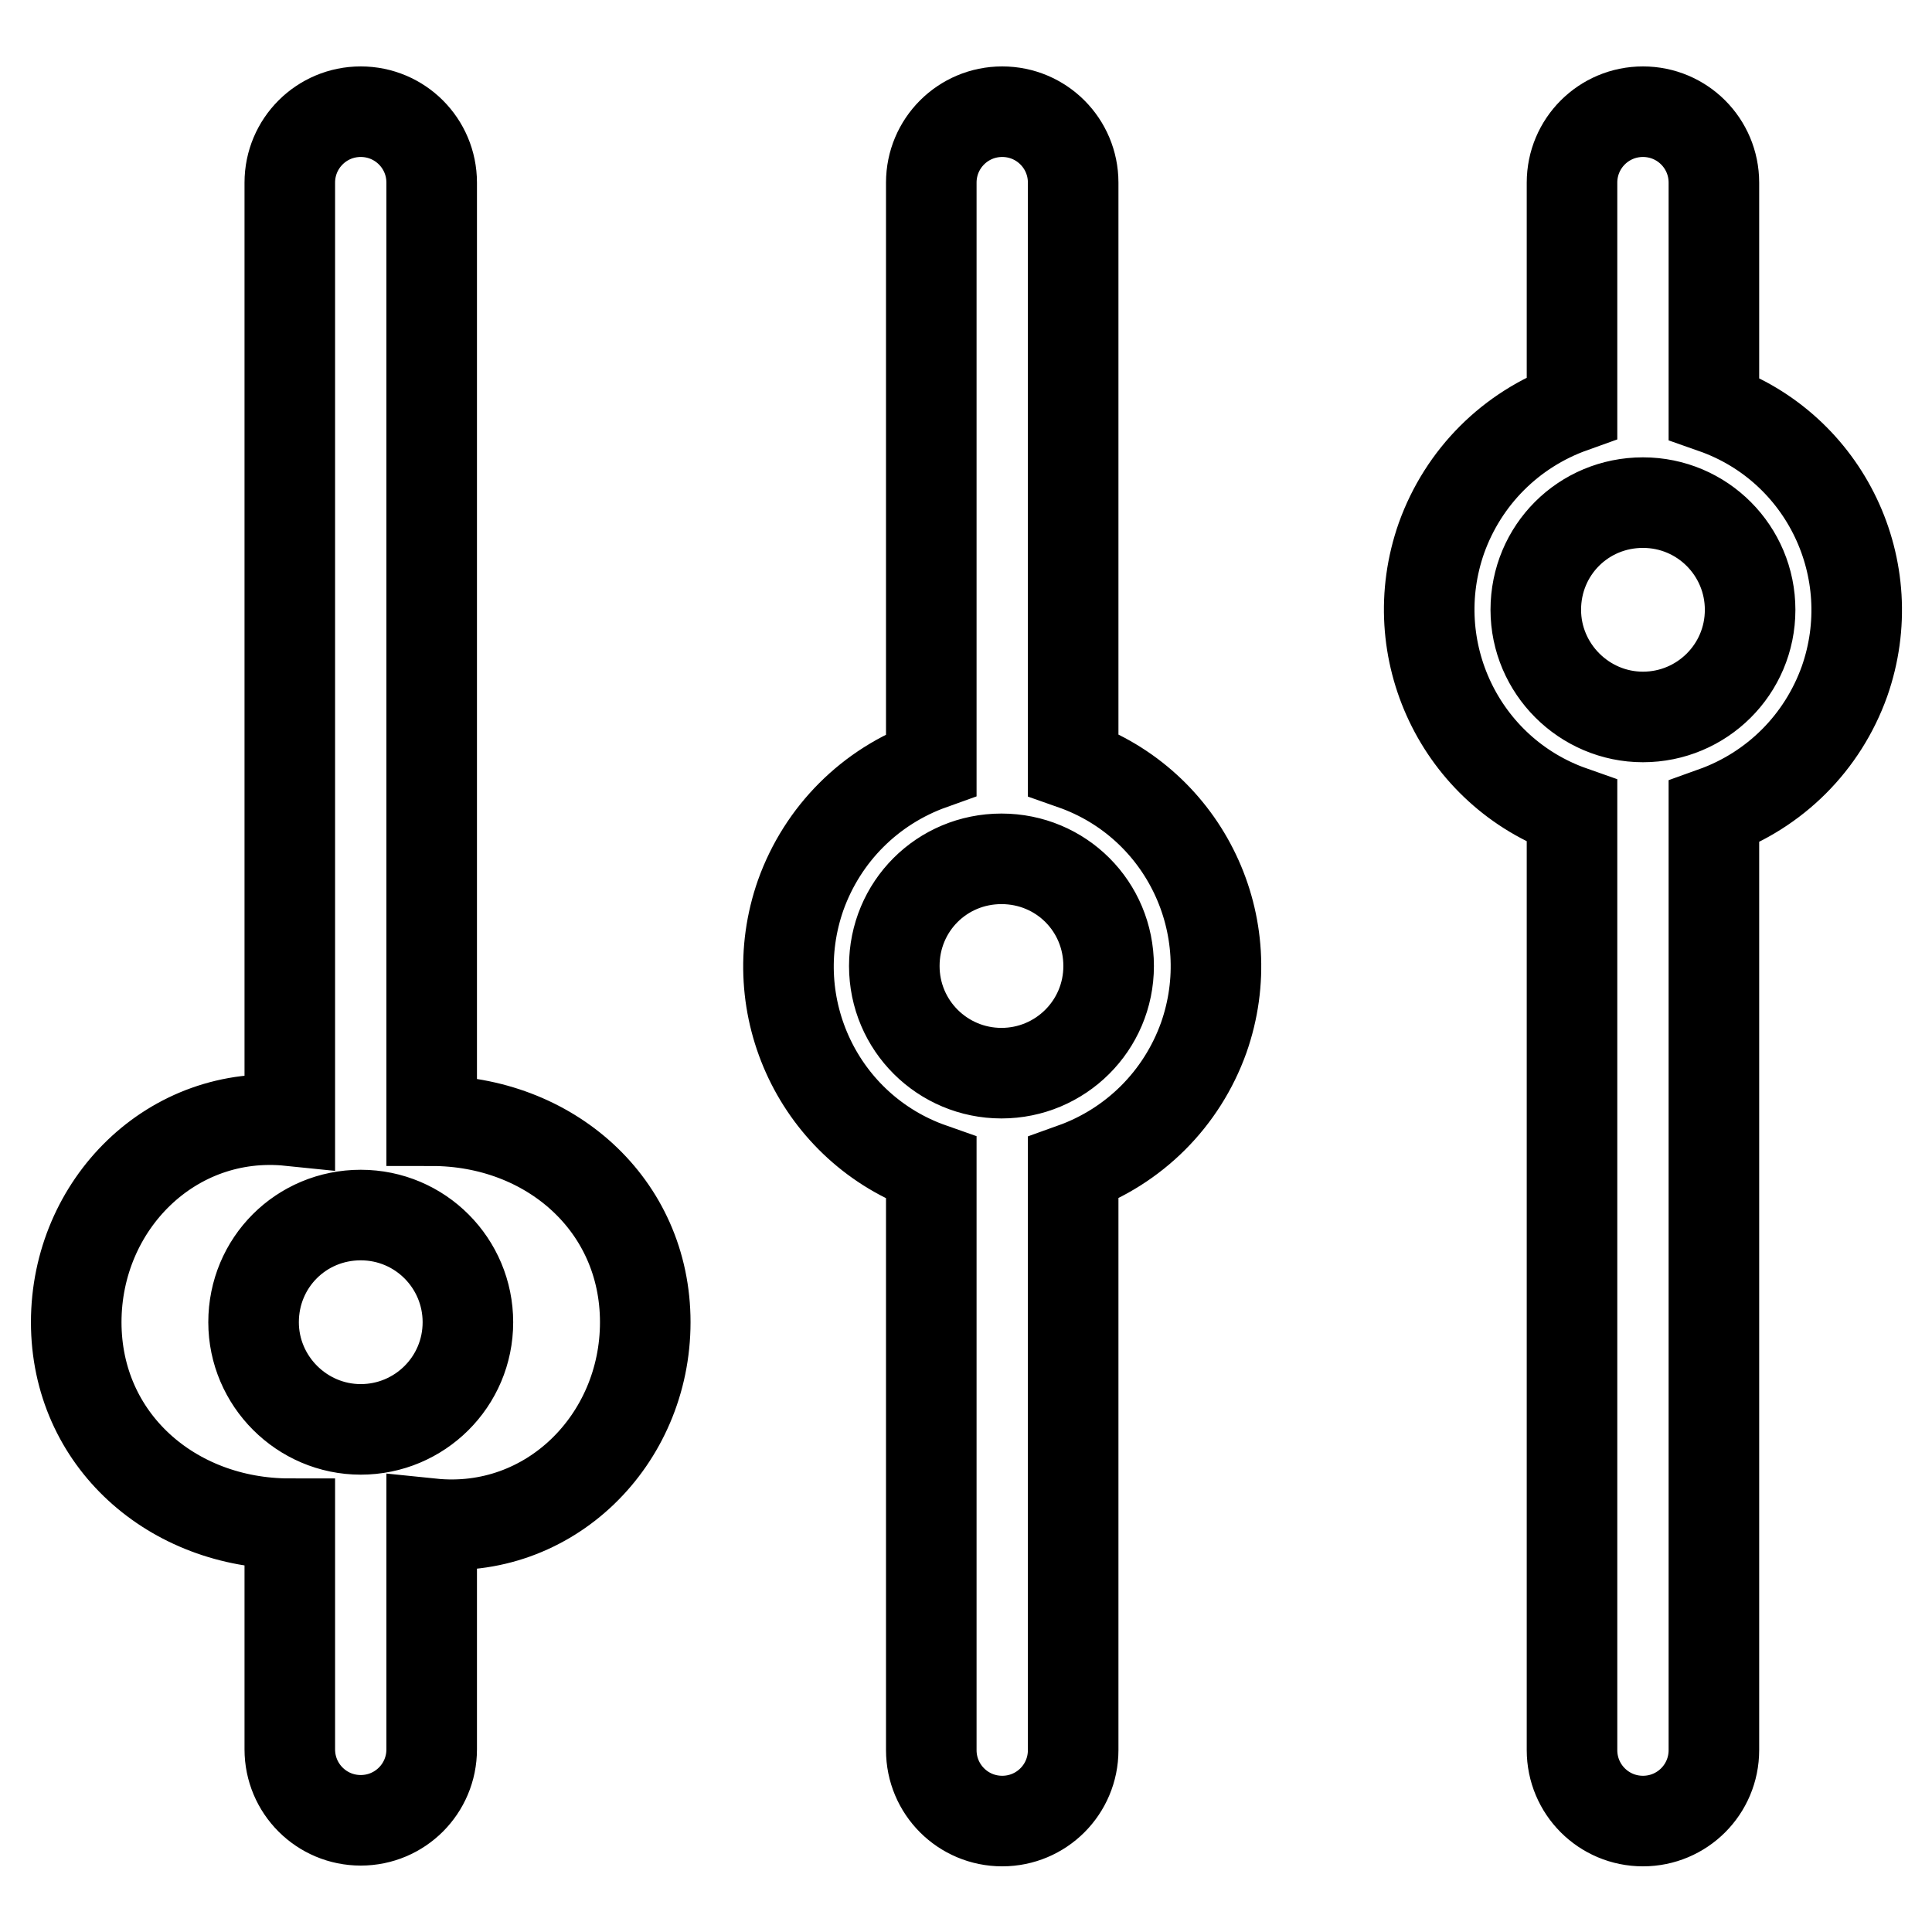 <?xml version="1.0" encoding="utf-8"?>
<!-- Svg Vector Icons : http://www.onlinewebfonts.com/icon -->
<!DOCTYPE svg PUBLIC "-//W3C//DTD SVG 1.1//EN" "http://www.w3.org/Graphics/SVG/1.1/DTD/svg11.dtd">
<svg version="1.1" xmlns="http://www.w3.org/2000/svg" xmlns:xlink="http://www.w3.org/1999/xlink" x="0px" y="0px" viewBox="0 0 256 256" enable-background="new 0 0 256 256" xml:space="preserve">
<g> <path stroke-width="12" fill-opacity="0" stroke="#000000"  d="M227.1,54.1c14.8,5.2,22.5,21.4,17.3,36.2c-2.9,8.1-9.2,14.4-17.3,17.3v124.3c0,5.2-4.2,9.4-9.4,9.4 c-5.2,0-9.4-4.2-9.4-9.4c0,0,0,0,0,0V107.5c-14.8-5.2-22.5-21.4-17.3-36.2c2.9-8.1,9.2-14.4,17.3-17.3V24.2c0-5.2,4.2-9.4,9.4-9.4 c5.2,0,9.4,4.2,9.4,9.4c0,0,0,0,0,0V54.1L227.1,54.1z M142.2,101.3c14.8,5.2,22.5,21.4,17.3,36.2c-2.9,8.1-9.2,14.4-17.3,17.3v77.1 c0,5.2-4.2,9.4-9.4,9.4c-5.2,0-9.4-4.2-9.4-9.4l0,0v-77.1c-14.8-5.2-22.5-21.4-17.3-36.2c2.9-8.1,9.2-14.4,17.3-17.3V24.2 c0-5.2,4.2-9.4,9.4-9.4c5.2,0,9.4,4.2,9.4,9.4V101.3z M57.2,148.5c15.6,0,28.3,11.1,28.3,26.7s-12.7,28.3-28.3,26.7v29.9 c0,5.2-4.2,9.4-9.4,9.4s-9.4-4.2-9.4-9.4v-29.9c-15.6,0-28.3-11.1-28.3-26.7c0-15.6,12.7-28.3,28.3-26.7V24.2 c0-5.2,4.2-9.4,9.4-9.4c5.2,0,9.4,4.2,9.4,9.4V148.5z M47.8,189.4c7.8,0,14.2-6.3,14.2-14.2c0-7.8-6.3-14.2-14.2-14.2 s-14.2,6.3-14.2,14.2C33.6,183,40,189.4,47.8,189.4z M132.7,142.2c7.8,0,14.2-6.3,14.2-14.2s-6.3-14.2-14.2-14.2 s-14.2,6.3-14.2,14.2S124.9,142.2,132.7,142.2z M217.7,95c7.8,0,14.2-6.3,14.2-14.2c0-7.8-6.3-14.2-14.2-14.2s-14.2,6.3-14.2,14.2 C203.5,88.6,209.9,95,217.7,95z"/></g>
</svg>